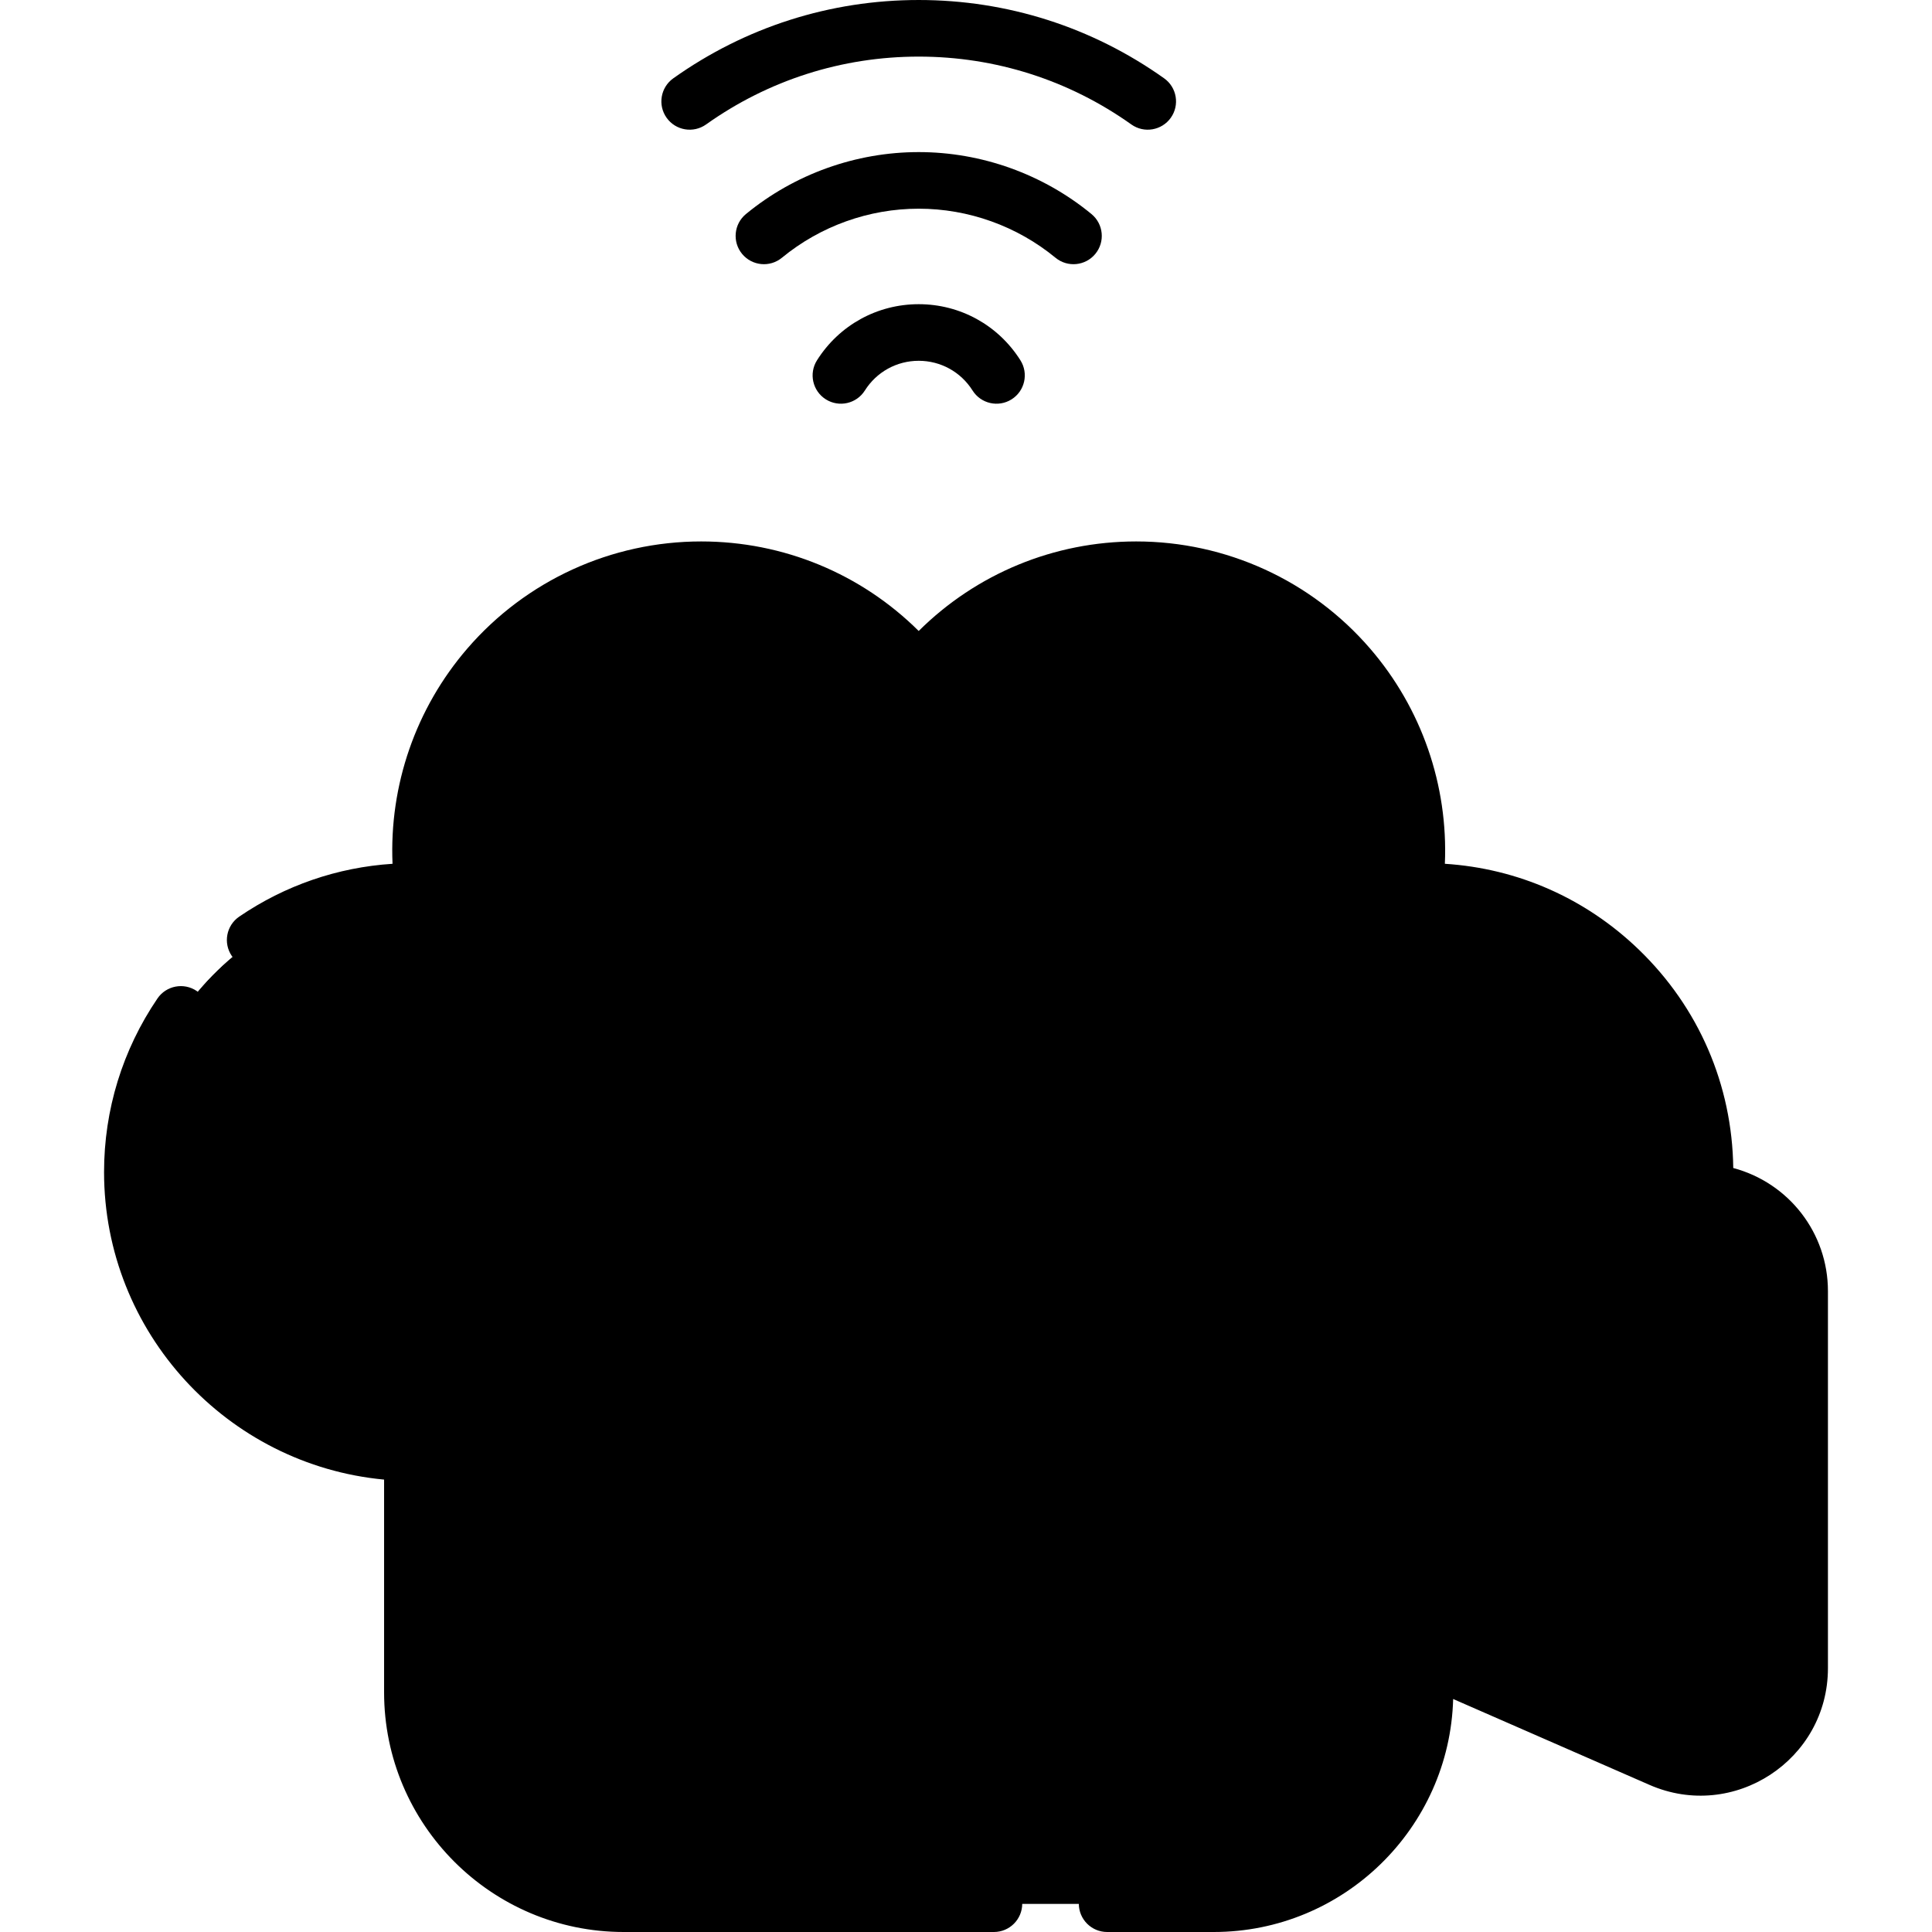 <svg id="Capa_1" enable-background="new 0 0 512 512" height="512" viewBox="0 0 512 512" width="512" xmlns="http://www.w3.org/2000/svg"><g><g><path d="m377.477 384.987c41.08 0 74.382-33.302 74.382-74.382 0-41.802-34.608-75.886-77.176-74.312 6.623-44.985-28.158-85.307-73.577-85.307-23.249 0-44 10.671-57.639 27.377-13.64-16.705-34.391-27.377-57.639-27.377-45.382 0-80.205 40.284-73.577 85.307-42.593-1.575-77.176 32.526-77.176 74.312 0 41.08 33.302 74.382 74.382 74.382z" fill="hsl(303, 66.6%, 87.4%)"/><path d="m440.133 318.105-80.804 35.342v77.348l80.804 35.342c17.353 7.59 36.792-5.124 36.792-24.065v-99.902c-.001-18.941-19.439-31.655-36.792-24.065z" fill="hsl(297, 31.1%, 45.9%)"/><path d="m397.08 341.591c0-1.583.053-3.154.14-4.717l-37.892 16.573v77.348l80.804 35.343c17.353 7.59 36.792-5.125 36.792-24.065v-16.973c-44.427-1.968-79.844-38.597-79.844-83.509z" fill="hsl(293, 32.9%, 38.1%)"/><path d="m294.513 334.191c-72.129 0-130.602-58.472-130.602-130.602 0-18.388 3.808-35.885 10.666-51.755-39.715 5.998-68.393 43.24-62.325 84.46-42.593-1.575-77.176 32.525-77.176 74.312 0 41.08 33.302 74.382 74.382 74.382z" fill="hsl(301, 85.2%, 82.4%)"/><path d="m321.645 279.743h-156.355c-30.929 0-56.001 25.073-56.001 56.001v112.755c0 30.929 25.073 56.001 56.001 56.001h156.355c30.929 0 56.001-25.073 56.001-56.001v-112.755c0-30.929-25.072-56.001-56.001-56.001z" fill="hsl(55, 100.0%, 64.4%)"/><path d="m183.911 324.533c0-15.376 1.675-30.359 4.825-44.791h-23.446c-30.929 0-56.001 25.073-56.001 56.001v112.755c0 30.928 25.073 56.001 56.001 56.001h121.215c-61.416-36.426-102.594-103.382-102.594-179.966z" fill="hsl(54, 100.0%, 57.2%)"/><path d="m285.877 373.504-58.477-36.504c-12.553-7.836-28.827 1.189-28.827 15.987v78.269c0 14.798 16.273 23.823 28.827 15.987l58.477-36.504c13.768-8.594 13.768-28.641 0-37.235z" fill="hsl(303, 66.6%, 87.4%)"/><g><g><g><ellipse cx="163.911" cy="238.723" fill="hsl(40, 100.0%, 71.1%)" rx="29.355" ry="23.377"/></g><g><ellipse cx="323.024" cy="238.723" fill="hsl(40, 100.0%, 71.1%)" rx="29.355" ry="23.377"/></g></g></g></g><g><path d="m303.703 392.122c0-10.227-5.179-19.564-13.854-24.979l-58.478-36.504c-17.563-10.963-40.298 1.643-40.298 22.349v78.269c0 20.62 22.668 33.356 40.298 22.349l58.478-36.504c8.675-5.416 13.854-14.754 13.854-24.98zm-21.797 12.255-58.478 36.504c-7.565 4.722-17.355-.708-17.355-9.625v-78.269c0-8.897 9.777-14.356 17.355-9.625l58.478 36.504c4.32 2.697 6.797 7.164 6.797 12.256 0 5.091-2.477 9.559-6.797 12.255z"/><path d="m310.274 31.215c2.4-3.375 1.61-8.058-1.766-10.458-19.096-13.579-41.586-20.757-65.04-20.757s-45.945 7.178-65.041 20.757c-3.376 2.401-4.167 7.083-1.766 10.458 2.4 3.376 7.082 4.166 10.459 1.766 16.542-11.763 36.027-17.981 56.348-17.981 20.32 0 39.805 6.218 56.347 17.981 3.405 2.421 8.079 1.581 10.459-1.766z"/><path d="m290.276 67.28c2.632-3.198 2.172-7.925-1.026-10.557-12.866-10.586-29.125-16.417-45.783-16.417-16.657 0-32.917 5.831-45.783 16.417-3.199 2.632-3.658 7.358-1.026 10.557s7.36 3.658 10.557 1.026c10.188-8.383 23.063-13 36.252-13s26.064 4.617 36.251 13c3.2 2.632 7.927 2.172 10.558-1.026z"/><path d="m243.468 80.613c-11.002 0-21.079 5.559-26.957 14.87-2.211 3.502-1.165 8.134 2.338 10.346 3.502 2.211 8.134 1.164 10.345-2.338 3.114-4.933 8.45-7.877 14.273-7.877s11.159 2.945 14.273 7.877c2.207 3.494 6.834 4.554 10.345 2.338 3.503-2.211 4.55-6.843 2.338-10.346-5.877-9.312-15.954-14.87-26.955-14.87z"/><path d="m188.519 216.22v-12c0-4.142-3.358-7.5-7.5-7.5s-7.5 3.358-7.5 7.5v12c0 4.142 3.358 7.5 7.5 7.5s7.5-3.358 7.5-7.5z"/><path d="m313.416 216.22v-12c0-4.142-3.358-7.5-7.5-7.5s-7.5 3.358-7.5 7.5v12c0 4.142 3.358 7.5 7.5 7.5s7.5-3.358 7.5-7.5z"/><path d="m243.468 230.863c8.478 0 16.54-3.671 22.118-10.073 2.721-3.123 2.396-7.86-.727-10.582-3.123-2.721-7.86-2.396-10.582.727-2.729 3.131-6.669 4.928-10.81 4.928s-8.081-1.796-10.81-4.928c-2.721-3.124-7.459-3.448-10.582-.727s-3.448 7.458-.727 10.582c5.58 6.402 13.642 10.073 22.12 10.073z"/><path d="m101.789 392.109v56.39c0 35.015 28.487 63.501 63.501 63.501h98.111c4.142 0 7.5-3.358 7.5-7.5s-3.358-7.5-7.5-7.5h-98.111c-26.744 0-48.501-21.757-48.501-48.501 0-23.236 0-88.783 0-112.755 0-26.744 21.758-48.501 48.501-48.501h156.355c26.744 0 48.501 21.758 48.501 48.501v112.755c0 26.744-21.758 48.501-48.501 48.501h-28.244c-4.142 0-7.5 3.358-7.5 7.5s3.358 7.5 7.5 7.5h28.244c34.426 0 62.521-27.542 63.457-61.746l52.025 22.755c22.273 9.741 47.297-6.566 47.297-30.937v-99.902c0-15.421-10.361-28.707-25.092-32.637-.28-22.039-9.142-42.57-25.06-57.911-14.085-13.574-32.072-21.475-51.366-22.71.89-20.773-6.131-41.192-19.849-57.077-15.558-18.016-38.138-28.348-61.951-28.348-21.788 0-42.359 8.554-57.64 23.729-15.28-15.174-35.851-23.729-57.639-23.729-23.813 0-46.396 10.334-61.956 28.354-13.715 15.881-20.734 36.301-19.844 57.074-14.567.942-28.47 5.713-40.626 14-3.422 2.333-4.306 6.999-1.972 10.421 2.332 3.422 6.999 4.306 10.421 1.972 11.836-8.069 25.716-12.052 40.123-11.52 4.683.174 8.38-3.951 7.697-8.587-2.841-19.3 2.828-38.821 15.554-53.557 12.708-14.717 31.153-23.157 50.603-23.157 20.164 0 39.055 8.974 51.83 24.62 2.995 3.669 8.616 3.678 11.619 0 12.775-15.646 31.667-24.62 51.83-24.62 19.45 0 37.892 8.438 50.598 23.152 12.729 14.74 18.4 34.263 15.559 53.562-.68 4.617 2.99 8.759 7.697 8.587 18.362-.68 35.729 5.938 48.902 18.634 12.826 12.36 20.06 28.838 20.477 46.556-2.201.427-4.895 1.241-7.213 2.255l-52.005 22.746c-.934-34.065-28.966-61.737-63.478-61.737h-156.353c-35.015 0-63.501 28.487-63.501 63.501v41.302c-33.271-3.82-59.213-32.187-59.213-66.441 0-13.451 3.994-26.438 11.551-37.556 2.328-3.426 1.438-8.09-1.987-10.419-3.426-2.328-8.09-1.438-10.419 1.987-9.253 13.615-14.145 29.518-14.145 45.988 0 42.523 32.661 77.619 74.213 81.505zm367.635-49.939v99.902c0 13.443-13.776 22.666-26.286 17.193l-57.992-25.365v-83.56l57.992-25.365c.022-.01.044-.017.065-.026 12.46-5.407 26.221 3.742 26.221 17.221z"/></g></g></svg>